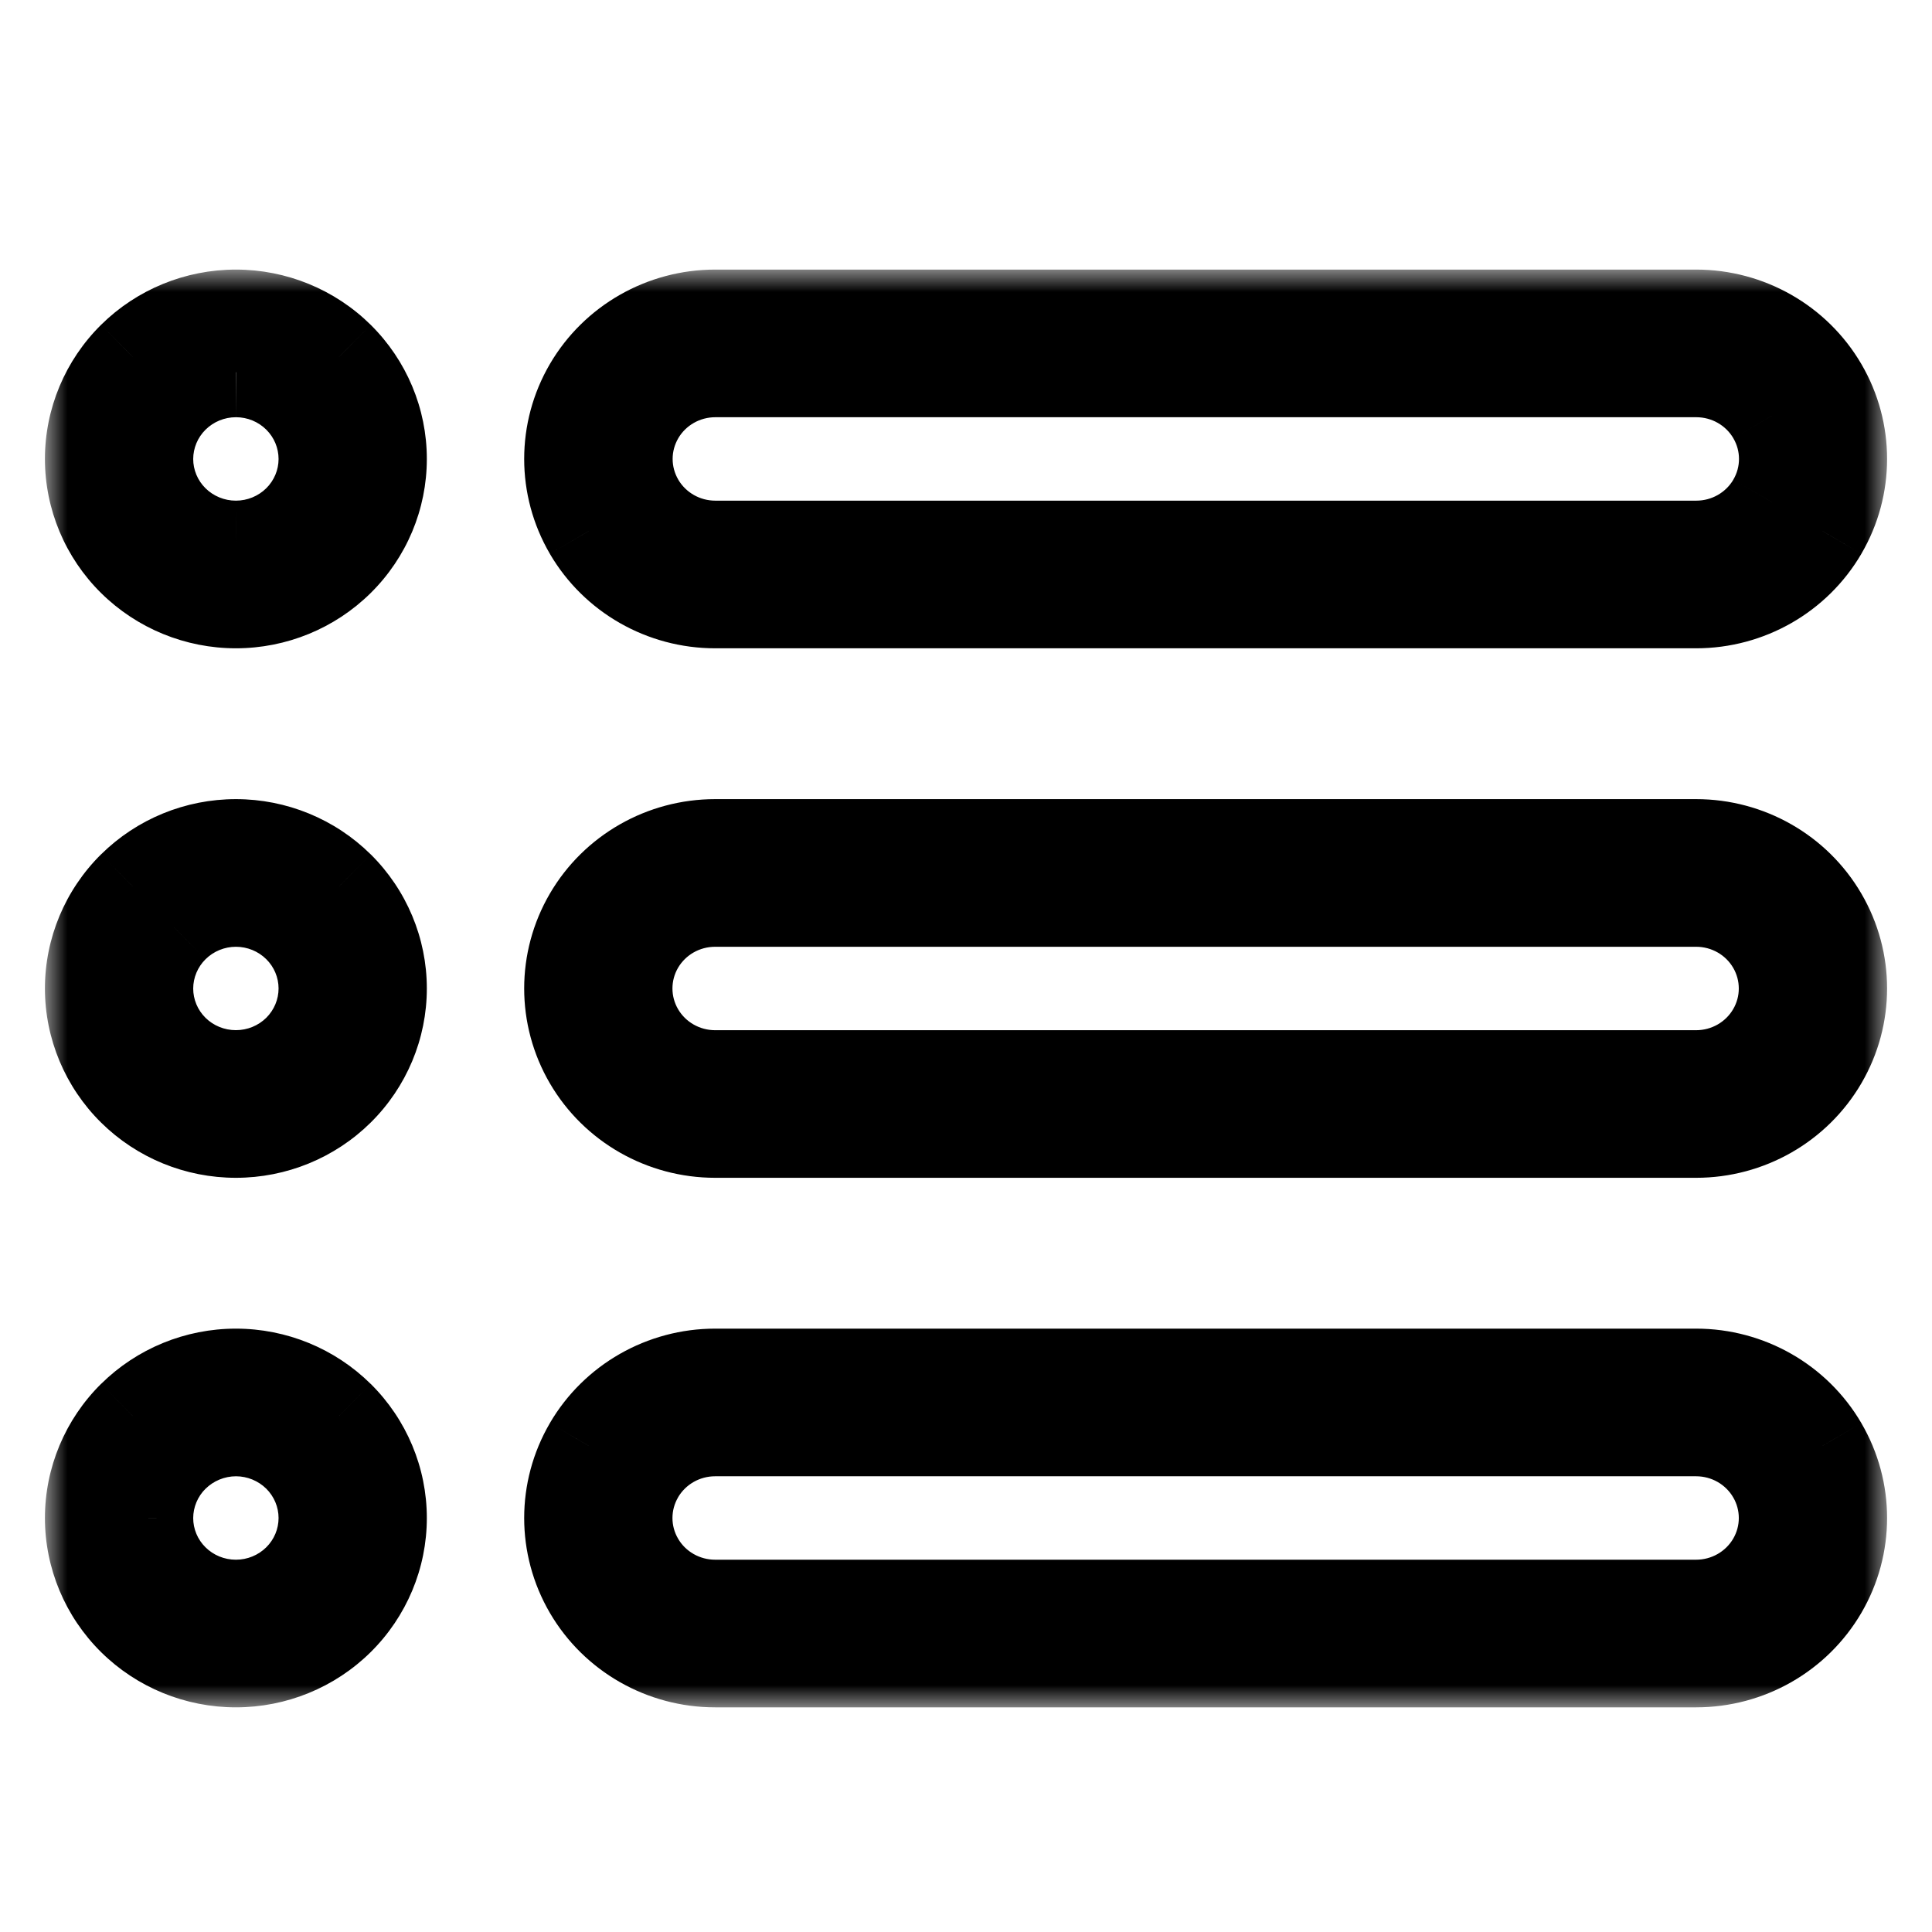 <?xml version="1.0" encoding="UTF-8"?> <svg xmlns="http://www.w3.org/2000/svg" width="43" height="43" viewBox="0 0 43 43" fill="none"> <mask id="path-1-outside-1_2182_223" maskUnits="userSpaceOnUse" x="1" y="6" width="41" height="32" fill="black"> <rect fill="white" x="1" y="6" width="41" height="32"></rect> <path d="M37.754 8.286C38.451 8.286 39.095 8.653 39.443 9.25C39.791 9.847 39.791 10.582 39.443 11.179C39.095 11.775 38.451 12.143 37.754 12.143H15.921C15.224 12.143 14.581 11.775 14.232 11.179C13.884 10.582 13.884 9.847 14.232 9.25C14.581 8.654 15.224 8.286 15.921 8.286H37.754ZM5.254 8.286C5.771 8.287 6.266 8.491 6.631 8.853C6.996 9.215 7.201 9.706 7.2 10.217C7.199 10.729 6.993 11.218 6.627 11.58C6.261 11.941 5.765 12.143 5.248 12.143C4.732 12.143 4.236 11.939 3.871 11.578C3.505 11.216 3.3 10.726 3.3 10.214C3.301 9.703 3.507 9.213 3.872 8.852C4.238 8.491 4.733 8.287 5.25 8.286M37.75 20.072C38.447 20.072 39.09 20.439 39.439 21.036C39.787 21.633 39.787 22.368 39.439 22.965C39.09 23.561 38.447 23.929 37.75 23.929H15.917C15.22 23.929 14.576 23.561 14.228 22.965C13.88 22.368 13.88 21.633 14.228 21.036C14.576 20.439 15.22 20.072 15.917 20.072H37.75ZM5.25 20.072C5.767 20.072 6.263 20.275 6.629 20.637C6.995 20.998 7.2 21.488 7.2 22C7.2 22.512 6.995 23.002 6.629 23.364C6.263 23.726 5.767 23.928 5.25 23.928C4.733 23.928 4.237 23.726 3.871 23.364C3.505 23.002 3.3 22.512 3.3 22C3.301 21.489 3.507 20.999 3.872 20.638C4.238 20.276 4.733 20.073 5.25 20.072ZM37.75 31.857C38.447 31.857 39.09 32.225 39.439 32.822C39.787 33.418 39.787 34.153 39.439 34.75C39.09 35.347 38.447 35.714 37.75 35.714H15.917C15.22 35.714 14.576 35.347 14.228 34.75C13.88 34.153 13.88 33.418 14.228 32.822C14.576 32.225 15.22 31.857 15.917 31.857H37.75ZM5.25 31.857C5.767 31.857 6.263 32.06 6.629 32.422C6.995 32.784 7.2 33.274 7.2 33.786C7.2 34.297 6.995 34.788 6.629 35.149C6.263 35.511 5.767 35.714 5.25 35.714C4.733 35.714 4.237 35.511 3.871 35.149C3.505 34.788 3.3 34.297 3.3 33.786C3.301 33.275 3.507 32.785 3.872 32.423C4.238 32.062 4.733 31.858 5.25 31.857ZM37.75 7H15.917C14.756 7 13.683 7.613 13.102 8.607C12.522 9.602 12.522 10.827 13.102 11.821C13.683 12.816 14.756 13.429 15.917 13.429H37.75C38.911 13.429 39.984 12.816 40.565 11.821C41.145 10.827 41.145 9.602 40.565 8.607C39.984 7.613 38.911 7 37.75 7ZM5.25 7C4.388 7 3.562 7.339 2.952 7.941C2.342 8.544 2 9.362 2 10.214C2 11.067 2.342 11.884 2.952 12.487C3.562 13.09 4.388 13.429 5.25 13.429C6.112 13.429 6.938 13.09 7.548 12.487C8.158 11.884 8.5 11.067 8.5 10.214C8.5 9.362 8.158 8.544 7.548 7.941C6.938 7.339 6.112 7 5.25 7ZM37.75 18.786H15.917C14.756 18.786 13.683 19.399 13.102 20.393C12.522 21.387 12.522 22.613 13.102 23.607C13.683 24.602 14.756 25.214 15.917 25.214H37.75C38.911 25.214 39.984 24.602 40.565 23.607C41.145 22.613 41.145 21.387 40.565 20.393C39.984 19.399 38.911 18.786 37.75 18.786ZM5.25 18.786C4.388 18.786 3.562 19.124 2.952 19.727C2.342 20.33 2 21.148 2 22C2 22.853 2.342 23.67 2.952 24.273C3.562 24.876 4.388 25.214 5.25 25.214C6.112 25.214 6.938 24.876 7.548 24.273C8.158 23.67 8.5 22.853 8.5 22C8.5 21.148 8.158 20.33 7.548 19.727C6.938 19.124 6.112 18.786 5.25 18.786ZM37.75 30.571H15.917C14.756 30.571 13.683 31.184 13.102 32.179C12.522 33.173 12.522 34.399 13.102 35.393C13.683 36.387 14.756 37 15.917 37H37.75C38.911 37 39.984 36.388 40.565 35.393C41.145 34.399 41.145 33.173 40.565 32.179C39.984 31.184 38.911 30.571 37.75 30.571ZM5.25 30.571C4.388 30.571 3.562 30.91 2.952 31.513C2.342 32.116 2 32.933 2 33.786C2 34.638 2.342 35.456 2.952 36.059C3.562 36.661 4.388 37 5.25 37C6.112 37 6.938 36.661 7.548 36.059C8.158 35.456 8.5 34.638 8.5 33.786C8.5 32.933 8.158 32.116 7.548 31.513C6.938 30.91 6.112 30.571 5.25 30.571Z"></path> </mask> <path d="M37.754 8.286C38.451 8.286 39.095 8.653 39.443 9.25C39.791 9.847 39.791 10.582 39.443 11.179C39.095 11.775 38.451 12.143 37.754 12.143H15.921C15.224 12.143 14.581 11.775 14.232 11.179C13.884 10.582 13.884 9.847 14.232 9.25C14.581 8.654 15.224 8.286 15.921 8.286H37.754ZM5.254 8.286C5.771 8.287 6.266 8.491 6.631 8.853C6.996 9.215 7.201 9.706 7.2 10.217C7.199 10.729 6.993 11.218 6.627 11.58C6.261 11.941 5.765 12.143 5.248 12.143C4.732 12.143 4.236 11.939 3.871 11.578C3.505 11.216 3.3 10.726 3.3 10.214C3.301 9.703 3.507 9.213 3.872 8.852C4.238 8.491 4.733 8.287 5.25 8.286M37.75 20.072C38.447 20.072 39.09 20.439 39.439 21.036C39.787 21.633 39.787 22.368 39.439 22.965C39.09 23.561 38.447 23.929 37.75 23.929H15.917C15.22 23.929 14.576 23.561 14.228 22.965C13.88 22.368 13.88 21.633 14.228 21.036C14.576 20.439 15.22 20.072 15.917 20.072H37.75ZM5.25 20.072C5.767 20.072 6.263 20.275 6.629 20.637C6.995 20.998 7.2 21.488 7.2 22C7.2 22.512 6.995 23.002 6.629 23.364C6.263 23.726 5.767 23.928 5.25 23.928C4.733 23.928 4.237 23.726 3.871 23.364C3.505 23.002 3.3 22.512 3.3 22C3.301 21.489 3.507 20.999 3.872 20.638C4.238 20.276 4.733 20.073 5.25 20.072ZM37.75 31.857C38.447 31.857 39.09 32.225 39.439 32.822C39.787 33.418 39.787 34.153 39.439 34.75C39.09 35.347 38.447 35.714 37.75 35.714H15.917C15.22 35.714 14.576 35.347 14.228 34.75C13.88 34.153 13.88 33.418 14.228 32.822C14.576 32.225 15.22 31.857 15.917 31.857H37.75ZM5.25 31.857C5.767 31.857 6.263 32.06 6.629 32.422C6.995 32.784 7.2 33.274 7.2 33.786C7.2 34.297 6.995 34.788 6.629 35.149C6.263 35.511 5.767 35.714 5.25 35.714C4.733 35.714 4.237 35.511 3.871 35.149C3.505 34.788 3.3 34.297 3.3 33.786C3.301 33.275 3.507 32.785 3.872 32.423C4.238 32.062 4.733 31.858 5.25 31.857ZM37.75 7H15.917C14.756 7 13.683 7.613 13.102 8.607C12.522 9.602 12.522 10.827 13.102 11.821C13.683 12.816 14.756 13.429 15.917 13.429H37.75C38.911 13.429 39.984 12.816 40.565 11.821C41.145 10.827 41.145 9.602 40.565 8.607C39.984 7.613 38.911 7 37.75 7ZM5.25 7C4.388 7 3.562 7.339 2.952 7.941C2.342 8.544 2 9.362 2 10.214C2 11.067 2.342 11.884 2.952 12.487C3.562 13.09 4.388 13.429 5.25 13.429C6.112 13.429 6.938 13.09 7.548 12.487C8.158 11.884 8.5 11.067 8.5 10.214C8.5 9.362 8.158 8.544 7.548 7.941C6.938 7.339 6.112 7 5.25 7ZM37.75 18.786H15.917C14.756 18.786 13.683 19.399 13.102 20.393C12.522 21.387 12.522 22.613 13.102 23.607C13.683 24.602 14.756 25.214 15.917 25.214H37.75C38.911 25.214 39.984 24.602 40.565 23.607C41.145 22.613 41.145 21.387 40.565 20.393C39.984 19.399 38.911 18.786 37.75 18.786ZM5.25 18.786C4.388 18.786 3.562 19.124 2.952 19.727C2.342 20.33 2 21.148 2 22C2 22.853 2.342 23.67 2.952 24.273C3.562 24.876 4.388 25.214 5.25 25.214C6.112 25.214 6.938 24.876 7.548 24.273C8.158 23.67 8.5 22.853 8.5 22C8.5 21.148 8.158 20.33 7.548 19.727C6.938 19.124 6.112 18.786 5.25 18.786ZM37.75 30.571H15.917C14.756 30.571 13.683 31.184 13.102 32.179C12.522 33.173 12.522 34.399 13.102 35.393C13.683 36.387 14.756 37 15.917 37H37.75C38.911 37 39.984 36.388 40.565 35.393C41.145 34.399 41.145 33.173 40.565 32.179C39.984 31.184 38.911 30.571 37.75 30.571ZM5.25 30.571C4.388 30.571 3.562 30.91 2.952 31.513C2.342 32.116 2 32.933 2 33.786C2 34.638 2.342 35.456 2.952 36.059C3.562 36.661 4.388 37 5.25 37C6.112 37 6.938 36.661 7.548 36.059C8.158 35.456 8.5 34.638 8.5 33.786C8.5 32.933 8.158 32.116 7.548 31.513C6.938 30.91 6.112 30.571 5.25 30.571Z" fill="black"></path> <path d="M39.443 9.25L38.579 9.754L38.579 9.755L39.443 9.25ZM39.443 11.179L38.579 10.674L38.579 10.675L39.443 11.179ZM14.232 11.179L13.368 11.683L13.368 11.683L14.232 11.179ZM14.232 9.25L13.368 8.746L13.368 8.746L14.232 9.25ZM6.631 8.853L5.927 9.563L5.927 9.563L6.631 8.853ZM7.2 10.217L6.2 10.216L6.2 10.216L7.2 10.217ZM6.627 11.58L7.33 12.291L7.33 12.291L6.627 11.58ZM5.248 12.143L5.25 11.143L5.249 11.143L5.248 12.143ZM3.871 11.578L4.574 10.867L4.574 10.867L3.871 11.578ZM3.3 10.214L2.3 10.212V10.214H3.3ZM3.872 8.852L3.169 8.141L3.169 8.141L3.872 8.852ZM39.439 21.036L38.575 21.54L38.575 21.54L39.439 21.036ZM14.228 21.036L13.364 20.532L13.364 20.532L14.228 21.036ZM5.25 20.072L5.25 19.072L5.248 19.072L5.25 20.072ZM6.629 20.637L5.926 21.348L5.926 21.348L6.629 20.637ZM6.629 23.364L5.926 22.653L5.926 22.653L6.629 23.364ZM3.871 23.364L4.574 22.653L4.574 22.653L3.871 23.364ZM3.3 22L2.3 21.998V22H3.3ZM3.872 20.638L3.169 19.926L3.169 19.927L3.872 20.638ZM39.439 32.822L38.575 33.326L38.575 33.326L39.439 32.822ZM14.228 32.822L13.364 32.318L13.364 32.318L14.228 32.822ZM5.25 31.857L5.25 30.857L5.248 30.857L5.25 31.857ZM6.629 32.422L5.926 33.133L5.926 33.133L6.629 32.422ZM6.629 35.149L5.926 34.438L5.926 34.438L6.629 35.149ZM3.871 35.149L4.574 34.438L4.574 34.438L3.871 35.149ZM3.3 33.786L2.3 33.783V33.786H3.3ZM3.872 32.423L3.169 31.712L3.169 31.712L3.872 32.423ZM13.102 8.607L12.238 8.103L12.238 8.103L13.102 8.607ZM13.102 11.821L12.238 12.325L12.238 12.326L13.102 11.821ZM40.565 11.821L41.428 12.326L41.428 12.325L40.565 11.821ZM40.565 8.607L41.428 8.103L41.428 8.103L40.565 8.607ZM2.952 7.941L2.249 7.23L2.248 7.231L2.952 7.941ZM2.952 12.487L2.249 13.198L2.249 13.198L2.952 12.487ZM7.548 12.487L8.251 13.198L8.251 13.198L7.548 12.487ZM7.548 7.941L8.252 7.231L8.251 7.23L7.548 7.941ZM13.102 20.393L12.238 19.889L12.238 19.889L13.102 20.393ZM13.102 23.607L12.238 24.111L12.238 24.111L13.102 23.607ZM40.565 23.607L41.428 24.111L41.428 24.111L40.565 23.607ZM40.565 20.393L41.428 19.889L41.428 19.889L40.565 20.393ZM2.952 19.727L2.249 19.016L2.248 19.016L2.952 19.727ZM2.952 24.273L2.249 24.984L2.249 24.984L2.952 24.273ZM7.548 24.273L8.251 24.984L8.251 24.984L7.548 24.273ZM7.548 19.727L8.252 19.016L8.251 19.016L7.548 19.727ZM13.102 32.179L12.238 31.674L12.238 31.675L13.102 32.179ZM13.102 35.393L12.238 35.897L12.238 35.897L13.102 35.393ZM40.565 35.393L41.428 35.897L41.428 35.897L40.565 35.393ZM40.565 32.179L41.428 31.675L41.428 31.674L40.565 32.179ZM2.952 31.513L2.249 30.802L2.248 30.802L2.952 31.513ZM2.952 36.059L2.249 36.77L2.249 36.77L2.952 36.059ZM7.548 36.059L8.251 36.77L8.251 36.77L7.548 36.059ZM7.548 31.513L8.252 30.802L8.251 30.802L7.548 31.513ZM37.754 9.286C38.099 9.286 38.412 9.468 38.579 9.754L40.307 8.746C39.777 7.839 38.803 7.286 37.754 7.286V9.286ZM38.579 9.755C38.746 10.04 38.746 10.389 38.579 10.674L40.306 11.683C40.837 10.775 40.837 9.654 40.306 8.746L38.579 9.755ZM38.579 10.675C38.412 10.961 38.099 11.143 37.754 11.143V13.143C38.803 13.143 39.777 12.59 40.307 11.683L38.579 10.675ZM37.754 11.143H15.921V13.143H37.754V11.143ZM15.921 11.143C15.576 11.143 15.263 10.961 15.095 10.674L13.368 11.683C13.898 12.59 14.873 13.143 15.921 13.143V11.143ZM15.096 10.675C14.929 10.389 14.929 10.04 15.096 9.754L13.368 8.746C12.838 9.654 12.838 10.775 13.368 11.683L15.096 10.675ZM15.095 9.755C15.263 9.468 15.576 9.286 15.921 9.286V7.286C14.872 7.286 13.898 7.839 13.368 8.746L15.095 9.755ZM15.921 9.286H37.754V7.286H15.921V9.286ZM5.252 9.286C5.507 9.286 5.75 9.387 5.927 9.563L7.336 8.144C6.783 7.594 6.034 7.288 5.256 7.286L5.252 9.286ZM5.927 9.563C6.103 9.738 6.2 9.973 6.2 10.216L8.2 10.219C8.201 9.439 7.889 8.692 7.336 8.143L5.927 9.563ZM6.2 10.216C6.2 10.458 6.102 10.693 5.925 10.868L7.33 12.291C7.884 11.744 8.199 10.999 8.2 10.218L6.2 10.216ZM5.925 10.868C5.747 11.043 5.504 11.143 5.25 11.143L5.247 13.143C6.026 13.144 6.775 12.838 7.33 12.291L5.925 10.868ZM5.249 11.143C4.994 11.143 4.751 11.042 4.574 10.867L3.167 12.288C3.72 12.836 4.469 13.142 5.248 13.143L5.249 11.143ZM4.574 10.867C4.397 10.692 4.3 10.457 4.3 10.214H2.3C2.3 10.994 2.613 11.74 3.167 12.288L4.574 10.867ZM4.3 10.217C4.301 9.973 4.398 9.738 4.575 9.563L3.169 8.141C2.615 8.689 2.302 9.433 2.3 10.212L4.3 10.217ZM4.575 9.563C4.753 9.387 4.996 9.286 5.252 9.286L5.248 7.286C4.47 7.288 3.723 7.594 3.169 8.141L4.575 9.563ZM37.75 21.072C38.095 21.072 38.408 21.253 38.575 21.54L40.302 20.532C39.773 19.625 38.799 19.072 37.75 19.072V21.072ZM38.575 21.54C38.741 21.825 38.742 22.175 38.575 22.46L40.302 23.468C40.832 22.56 40.832 21.44 40.302 20.532L38.575 21.54ZM38.575 22.46C38.408 22.747 38.095 22.929 37.75 22.929V24.929C38.798 24.929 39.773 24.376 40.302 23.468L38.575 22.46ZM37.75 22.929H15.917V24.929H37.75V22.929ZM15.917 22.929C15.572 22.929 15.258 22.747 15.091 22.46L13.364 23.468C13.893 24.376 14.868 24.929 15.917 24.929V22.929ZM15.091 22.46C14.925 22.175 14.925 21.825 15.091 21.54L13.364 20.532C12.834 21.44 12.834 22.56 13.364 23.468L15.091 22.46ZM15.091 21.54C15.259 21.253 15.572 21.072 15.917 21.072V19.072C14.868 19.072 13.893 19.625 13.364 20.532L15.091 21.54ZM15.917 21.072H37.75V19.072H15.917V21.072ZM5.25 21.072C5.505 21.072 5.748 21.172 5.926 21.348L7.332 19.926C6.778 19.378 6.029 19.072 5.25 19.072V21.072ZM5.926 21.348C6.102 21.522 6.2 21.757 6.2 22H8.2C8.2 21.22 7.887 20.474 7.332 19.925L5.926 21.348ZM6.2 22C6.2 22.243 6.102 22.478 5.926 22.653L7.332 24.075C7.887 23.526 8.2 22.78 8.2 22H6.2ZM5.926 22.653C5.748 22.828 5.506 22.928 5.25 22.928V24.928C6.028 24.928 6.778 24.623 7.332 24.075L5.926 22.653ZM5.25 22.928C4.994 22.928 4.751 22.828 4.574 22.653L3.168 24.075C3.722 24.623 4.471 24.928 5.25 24.928V22.928ZM4.574 22.653C4.397 22.478 4.3 22.243 4.3 22H2.3C2.3 22.78 2.613 23.526 3.168 24.075L4.574 22.653ZM4.3 22.002C4.301 21.759 4.398 21.524 4.575 21.349L3.169 19.927C2.615 20.474 2.302 21.219 2.3 21.998L4.3 22.002ZM4.575 21.349C4.753 21.173 4.996 21.072 5.252 21.072L5.248 19.072C4.47 19.073 3.723 19.38 3.169 19.926L4.575 21.349ZM37.75 32.857C38.095 32.857 38.408 33.039 38.575 33.326L40.302 32.318C39.773 31.411 38.799 30.857 37.75 30.857V32.857ZM38.575 33.326C38.742 33.611 38.742 33.961 38.575 34.246L40.302 35.254C40.832 34.346 40.832 33.226 40.302 32.318L38.575 33.326ZM38.575 34.246C38.408 34.532 38.095 34.714 37.75 34.714V36.714C38.798 36.714 39.773 36.161 40.302 35.254L38.575 34.246ZM37.75 34.714H15.917V36.714H37.75V34.714ZM15.917 34.714C15.572 34.714 15.258 34.532 15.092 34.246L13.364 35.254C13.894 36.161 14.868 36.714 15.917 36.714V34.714ZM15.092 34.246C14.925 33.961 14.925 33.611 15.092 33.326L13.364 32.318C12.834 33.226 12.834 34.346 13.364 35.254L15.092 34.246ZM15.091 33.326C15.259 33.039 15.572 32.857 15.917 32.857V30.857C14.868 30.857 13.893 31.411 13.364 32.318L15.091 33.326ZM15.917 32.857H37.75V30.857H15.917V32.857ZM5.25 32.857C5.505 32.857 5.748 32.958 5.926 33.133L7.332 31.711C6.778 31.163 6.029 30.857 5.25 30.857V32.857ZM5.926 33.133C6.102 33.308 6.2 33.543 6.2 33.786H8.2C8.2 33.006 7.887 32.259 7.332 31.711L5.926 33.133ZM6.2 33.786C6.2 34.029 6.102 34.264 5.926 34.438L7.332 35.861C7.887 35.312 8.2 34.566 8.2 33.786H6.2ZM5.926 34.438C5.748 34.614 5.506 34.714 5.25 34.714V36.714C6.028 36.714 6.778 36.409 7.332 35.86L5.926 34.438ZM5.25 34.714C4.994 34.714 4.751 34.614 4.574 34.438L3.168 35.86C3.722 36.409 4.471 36.714 5.25 36.714V34.714ZM4.574 34.438C4.397 34.264 4.3 34.029 4.3 33.786H2.3C2.3 34.566 2.613 35.312 3.168 35.86L4.574 34.438ZM4.3 33.788C4.301 33.544 4.398 33.309 4.575 33.134L3.169 31.712C2.615 32.26 2.302 33.004 2.3 33.783L4.3 33.788ZM4.575 33.135C4.753 32.959 4.996 32.858 5.252 32.857L5.248 30.857C4.47 30.859 3.723 31.165 3.169 31.712L4.575 33.135ZM37.75 6H15.917V8H37.75V6ZM15.917 6C14.404 6 13 6.799 12.238 8.103L13.966 9.111C14.365 8.427 15.108 8 15.917 8V6ZM12.238 8.103C11.476 9.409 11.476 11.02 12.238 12.325L13.966 11.317C13.567 10.635 13.567 9.794 13.966 9.111L12.238 8.103ZM12.238 12.326C13 13.63 14.404 14.429 15.917 14.429V12.429C15.107 12.429 14.365 12.002 13.966 11.317L12.238 12.326ZM15.917 14.429H37.75V12.429H15.917V14.429ZM37.75 14.429C39.263 14.429 40.666 13.63 41.428 12.326L39.701 11.317C39.302 12.002 38.559 12.429 37.75 12.429V14.429ZM41.428 12.325C42.191 11.02 42.191 9.409 41.428 8.103L39.701 9.111C40.1 9.794 40.1 10.635 39.701 11.317L41.428 12.325ZM41.428 8.103C40.667 6.799 39.263 6 37.75 6V8C38.559 8 39.302 8.427 39.701 9.111L41.428 8.103ZM5.25 6C4.126 6 3.047 6.441 2.249 7.23L3.655 8.653C4.076 8.236 4.65 8 5.25 8V6ZM2.248 7.231C1.451 8.02 1 9.093 1 10.214H3C3 9.631 3.234 9.069 3.655 8.652L2.248 7.231ZM1 10.214C1 11.336 1.451 12.409 2.249 13.198L3.655 11.776C3.234 11.36 3 10.798 3 10.214H1ZM2.249 13.198C3.047 13.987 4.126 14.429 5.25 14.429V12.429C4.65 12.429 4.076 12.193 3.655 11.776L2.249 13.198ZM5.25 14.429C6.374 14.429 7.453 13.987 8.251 13.198L6.845 11.776C6.424 12.193 5.85 12.429 5.25 12.429V14.429ZM8.251 13.198C9.049 12.409 9.5 11.336 9.5 10.214H7.5C7.5 10.798 7.266 11.36 6.845 11.776L8.251 13.198ZM9.5 10.214C9.5 9.093 9.049 8.02 8.252 7.231L6.845 8.652C7.266 9.069 7.5 9.631 7.5 10.214H9.5ZM8.251 7.23C7.453 6.442 6.374 6 5.25 6V8C5.85 8 6.424 8.236 6.845 8.653L8.251 7.23ZM37.75 17.786H15.917V19.786H37.75V17.786ZM15.917 17.786C14.404 17.786 13 18.584 12.238 19.889L13.966 20.897C14.365 20.213 15.108 19.786 15.917 19.786V17.786ZM12.238 19.889C11.476 21.195 11.476 22.805 12.238 24.111L13.966 23.103C13.567 22.42 13.567 21.58 13.966 20.897L12.238 19.889ZM12.238 24.111C13 25.416 14.404 26.214 15.917 26.214V24.214C15.107 24.214 14.365 23.787 13.966 23.103L12.238 24.111ZM15.917 26.214H37.75V24.214H15.917V26.214ZM37.75 26.214C39.263 26.214 40.666 25.416 41.428 24.111L39.701 23.103C39.302 23.787 38.559 24.214 37.75 24.214V26.214ZM41.428 24.111C42.191 22.805 42.191 21.195 41.428 19.889L39.701 20.897C40.1 21.58 40.1 22.42 39.701 23.103L41.428 24.111ZM41.428 19.889C40.667 18.584 39.263 17.786 37.75 17.786V19.786C38.559 19.786 39.302 20.213 39.701 20.897L41.428 19.889ZM5.25 17.786C4.126 17.786 3.047 18.227 2.249 19.016L3.655 20.438C4.076 20.022 4.65 19.786 5.25 19.786V17.786ZM2.248 19.016C1.451 19.806 1 20.879 1 22H3C3 21.417 3.234 20.854 3.655 20.438L2.248 19.016ZM1 22C1 23.121 1.451 24.195 2.249 24.984L3.655 23.562C3.234 23.146 3 22.584 3 22H1ZM2.249 24.984C3.047 25.773 4.126 26.214 5.25 26.214V24.214C4.65 24.214 4.076 23.978 3.655 23.562L2.249 24.984ZM5.25 26.214C6.374 26.214 7.453 25.773 8.251 24.984L6.845 23.562C6.424 23.978 5.85 24.214 5.25 24.214V26.214ZM8.251 24.984C9.049 24.195 9.5 23.121 9.5 22H7.5C7.5 22.584 7.266 23.146 6.845 23.562L8.251 24.984ZM9.5 22C9.5 20.879 9.049 19.806 8.252 19.016L6.845 20.438C7.266 20.854 7.5 21.417 7.5 22H9.5ZM8.251 19.016C7.453 18.227 6.374 17.786 5.25 17.786V19.786C5.85 19.786 6.424 20.022 6.845 20.438L8.251 19.016ZM37.75 29.571H15.917V31.571H37.75V29.571ZM15.917 29.571C14.404 29.571 13 30.37 12.238 31.674L13.966 32.683C14.365 31.999 15.108 31.571 15.917 31.571V29.571ZM12.238 31.675C11.476 32.981 11.476 34.591 12.238 35.897L13.966 34.889C13.567 34.206 13.567 33.366 13.966 32.683L12.238 31.675ZM12.238 35.897C13 37.202 14.404 38 15.917 38V36C15.107 36 14.365 35.573 13.966 34.889L12.238 35.897ZM15.917 38H37.75V36H15.917V38ZM37.75 38C39.263 38 40.666 37.202 41.428 35.897L39.701 34.889C39.302 35.573 38.559 36 37.75 36V38ZM41.428 35.897C42.191 34.591 42.191 32.981 41.428 31.675L39.701 32.683C40.1 33.366 40.1 34.206 39.701 34.889L41.428 35.897ZM41.428 31.674C40.667 30.37 39.263 29.571 37.75 29.571V31.571C38.559 31.571 39.302 31.999 39.701 32.683L41.428 31.674ZM5.25 29.571C4.126 29.571 3.047 30.013 2.249 30.802L3.655 32.224C4.076 31.807 4.65 31.571 5.25 31.571V29.571ZM2.248 30.802C1.451 31.591 1 32.664 1 33.786H3C3 33.202 3.234 32.64 3.655 32.224L2.248 30.802ZM1 33.786C1 34.907 1.451 35.98 2.249 36.77L3.655 35.348C3.234 34.932 3 34.37 3 33.786H1ZM2.249 36.77C3.047 37.559 4.126 38 5.25 38V36C4.65 36 4.076 35.764 3.655 35.347L2.249 36.77ZM5.25 38C6.374 38 7.453 37.559 8.251 36.77L6.845 35.347C6.424 35.764 5.85 36 5.25 36V38ZM8.251 36.77C9.049 35.98 9.5 34.907 9.5 33.786H7.5C7.5 34.37 7.266 34.932 6.845 35.348L8.251 36.77ZM9.5 33.786C9.5 32.664 9.049 31.591 8.252 30.802L6.845 32.224C7.266 32.64 7.5 33.202 7.5 33.786H9.5ZM8.251 30.802C7.453 30.013 6.374 29.571 5.25 29.571V31.571C5.85 31.571 6.424 31.807 6.845 32.224L8.251 30.802Z" fill="black" mask="url(#path-1-outside-1_2182_223)"></path> </svg> 